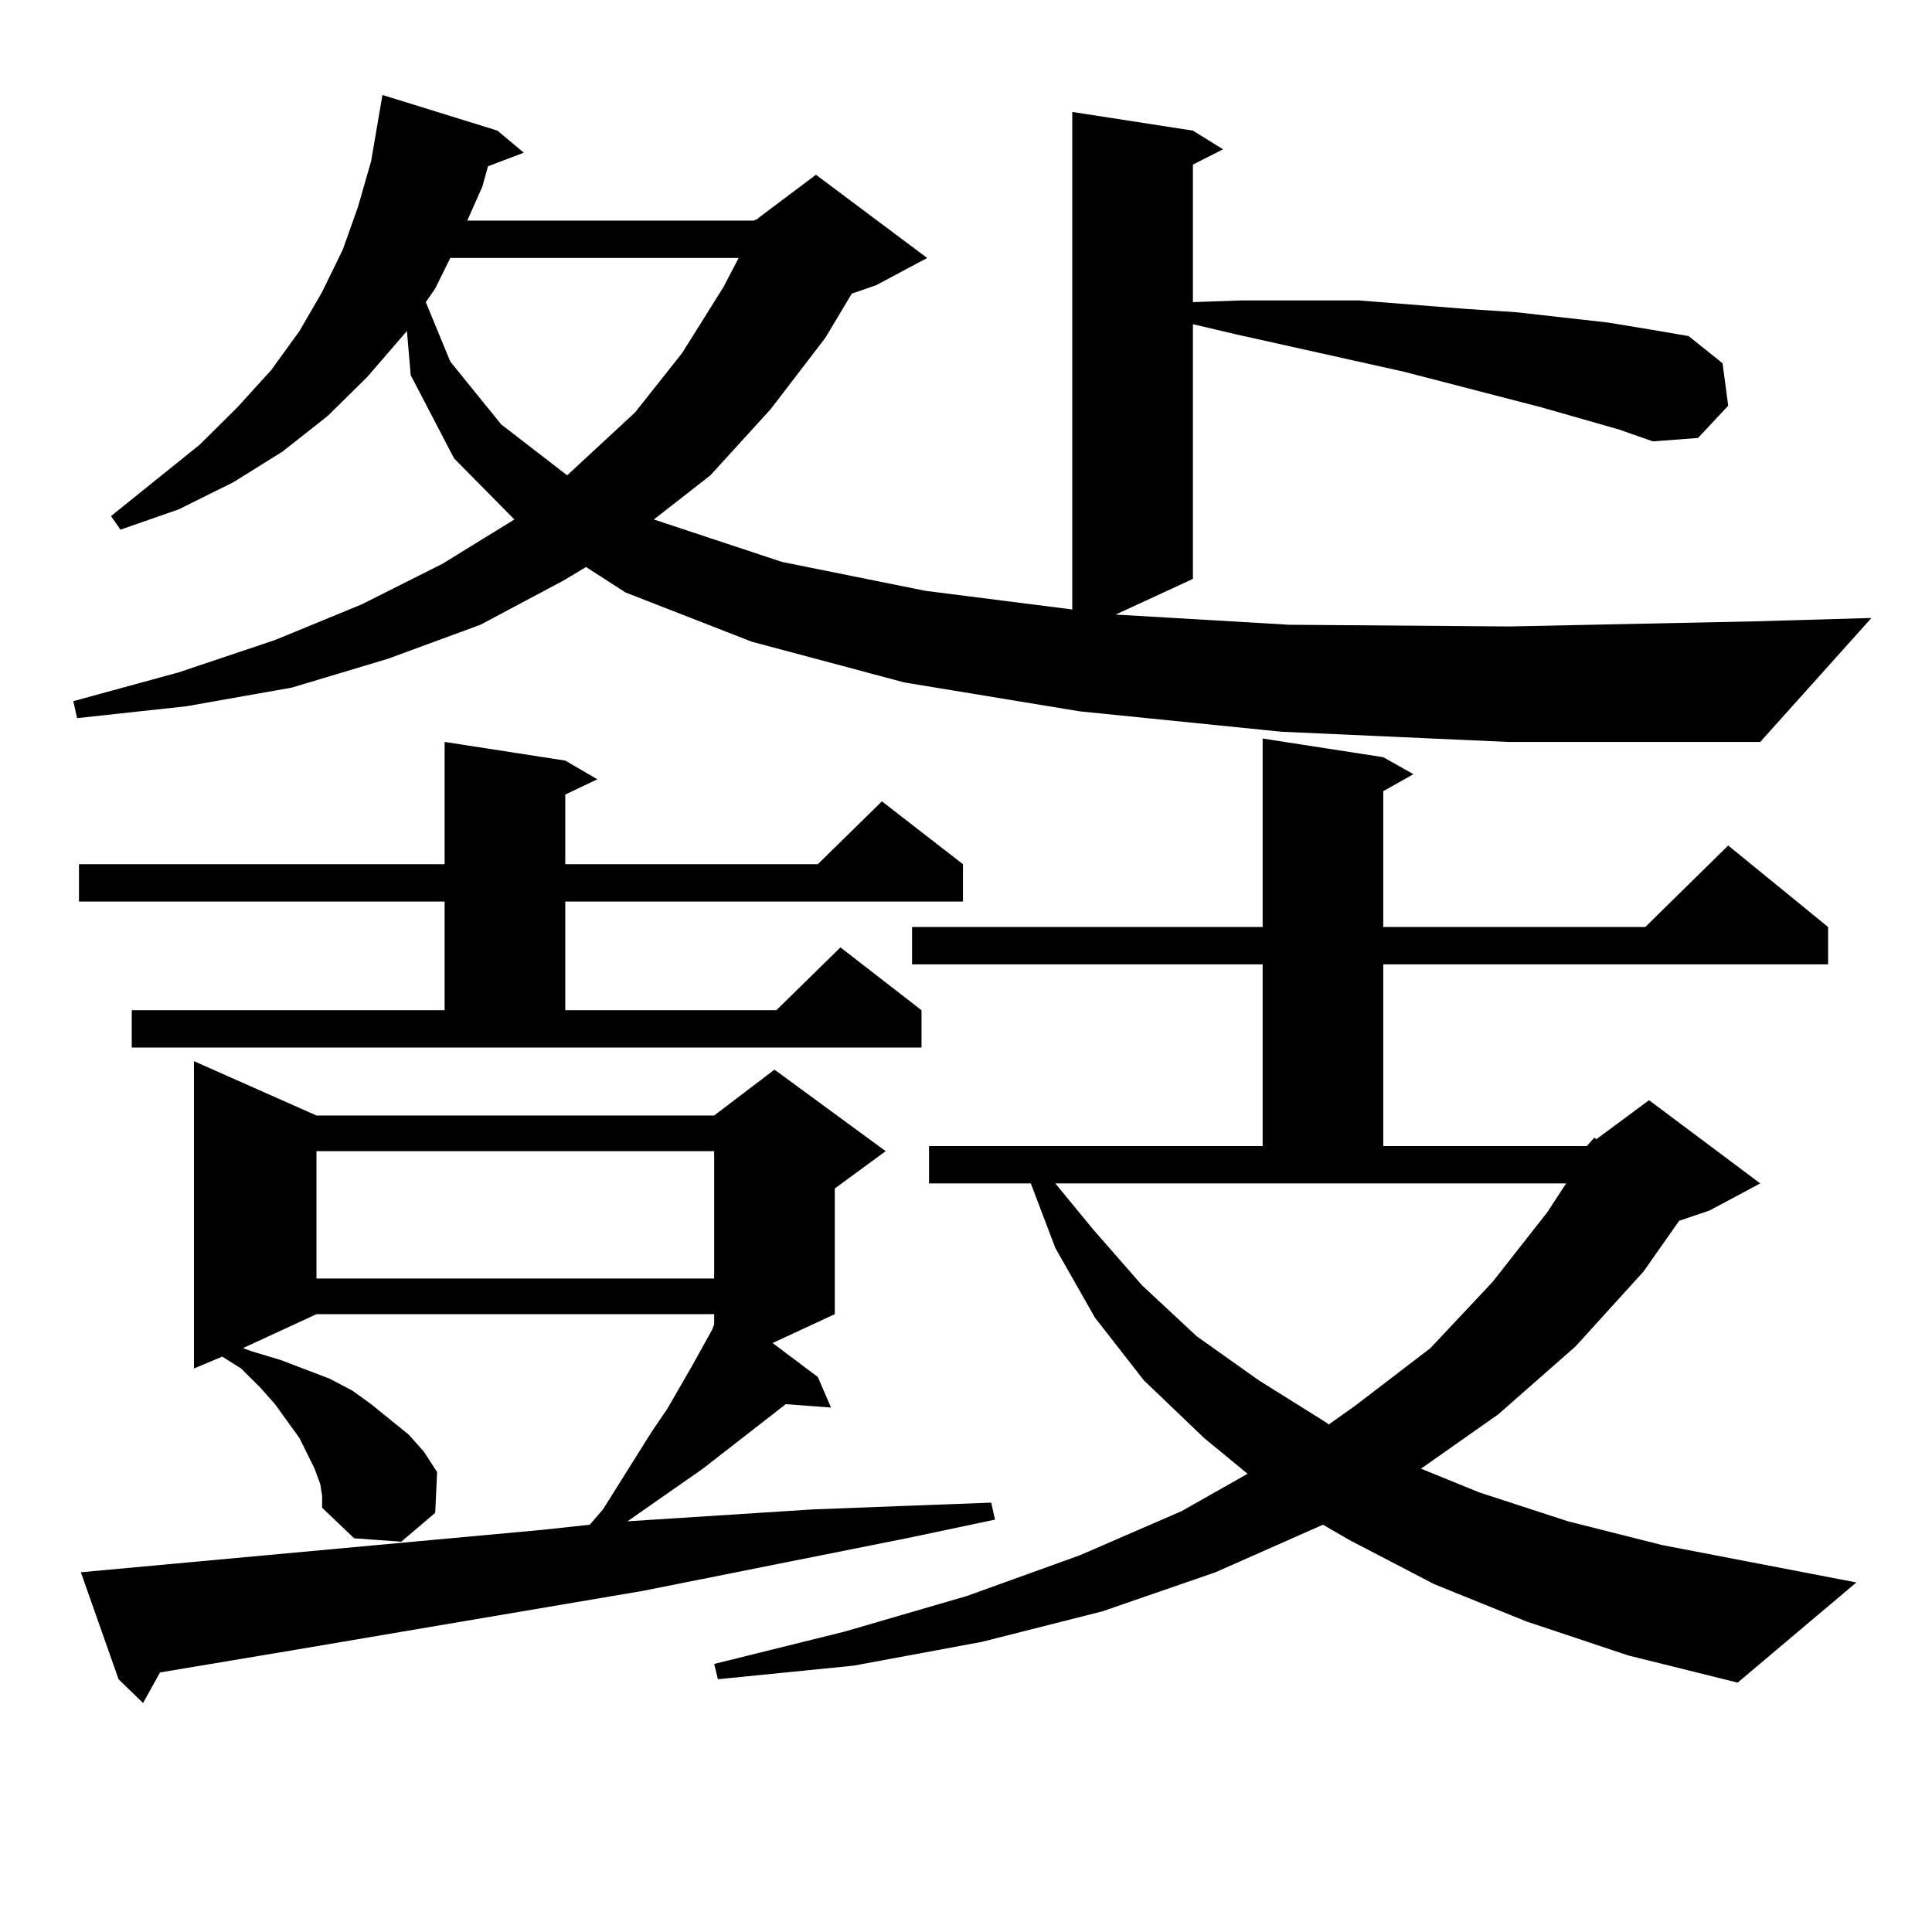 <?xml version="1.0" encoding="utf-8"?>
<!-- Generator: Adobe Illustrator 16.0.0, SVG Export Plug-In . SVG Version: 6.00 Build 0)  -->
<!DOCTYPE svg PUBLIC "-//W3C//DTD SVG 1.1//EN" "http://www.w3.org/Graphics/SVG/1.1/DTD/svg11.dtd">
<svg version="1.1" id="图层_1" xmlns="http://www.w3.org/2000/svg" xmlns:xlink="http://www.w3.org/1999/xlink" x="0px" y="0px"
	 width="1000px" height="1000px" viewBox="0 0 1000 1000" enable-background="new 0 0 1000 1000" xml:space="preserve">
<path d="M837.931,222.297l-39.999-11.426l-71.218-18.457l-86.827-19.336l-22.438-5.273v131.836l-39.999,18.457l89.754,5.273
	l114.144,0.879l126.826-2.637l60.486-1.758l-57.56,64.16H780.371l-117.07-5.273l-104.388-10.547l-90.729-14.941l-79.022-21.094
	l-65.364-25.488l-20.487-13.184l-11.707,7.031l-42.926,22.852l-47.804,17.578l-49.755,14.941l-54.633,9.668l-56.584,6.152
	l-1.951-8.789l54.633-14.941l49.755-16.699l44.877-18.457l41.95-21.094l37.072-22.852l-31.219-31.641l-22.438-43.066l-1.951-22.852
	l-20.487,23.73l-20.487,20.215l-23.414,18.457l-25.365,15.82l-28.292,14.063L62.34,274.152l-4.878-7.031l45.853-36.914
	l19.512-19.336l17.561-19.336l14.634-20.215l11.707-20.215l10.731-21.973l7.805-21.973l6.829-23.73l5.854-34.277l59.511,18.457
	l13.658,11.426l-18.536,7.031l-2.927,10.547l-7.805,17.578h148.289l1.951-0.879l0.976-0.879l29.268-21.973l57.56,43.066
	L453.55,147.59l-12.683,4.395l-13.658,22.852l-28.292,36.914l-31.219,34.277l-29.268,22.852l66.34,21.973l74.145,14.941
	l76.096,9.668V57.941l62.438,9.668l15.609,9.668l-15.609,7.91v71.191l25.365-0.879h31.219H703.3l55.608,4.395l26.341,1.758
	l46.828,5.273l21.463,3.516l20.487,3.516l17.561,14.063l2.927,21.973l-15.609,16.699l-23.414,1.758L837.931,222.297z
	 M68.193,522.883h161.947v-56.25H40.877v-19.336h189.264v-63.281l62.438,9.668l16.585,9.668l-16.585,7.91v36.035h130.729
	l33.17-32.52l41.95,32.52v19.336H292.578v56.25h109.266l33.17-32.52l41.95,32.52v19.336H68.193V522.883z M41.853,813.801
	l239.019-21.973l24.39-2.637l6.829-7.91l25.365-40.43l7.805-11.426l12.683-21.973l10.731-19.336l0.976-2.637v-5.273H163.801
	l-38.048,17.578l4.878,1.758l14.634,4.395l25.365,9.668l11.707,6.152l9.756,7.031l9.756,7.91l9.756,7.91l7.805,8.789l6.829,10.547
	l-0.976,21.094l-17.561,14.941l-24.39-1.758l-16.585-15.82v-6.152l-0.976-6.152l-2.927-7.91l-7.805-15.82l-12.683-17.578
	L134.533,718l-9.756-9.668l-9.756-6.152l-14.634,6.152V549.25l63.413,28.125h205.849l31.219-23.73l57.56,42.188l-26.341,19.336
	v65.039l-32.194,14.941l23.414,17.578l6.829,15.82l-23.414-1.758l-42.926,33.398l-39.023,27.246l95.607-6.152l45.853-1.758
	l46.828-1.758l1.951,8.789l-45.853,9.668l-136.582,27.246L151.118,854.23l-68.291,11.426l-8.78,15.82l-12.683-12.305L41.853,813.801
	z M163.801,595.832v65.918h205.849v-65.918H163.801z M233.067,133.527l-7.805,15.82l-4.878,7.031l12.683,30.762l26.341,32.52
	l34.146,26.367l35.121-32.52l24.39-30.762l21.463-34.277l7.805-14.941H233.067z M821.346,593.195l3.902-4.395l0.976,0.879
	l27.316-20.215l57.56,43.066l-26.341,14.063l-15.609,5.273l-18.536,26.367l-35.121,38.672l-39.999,35.156l-39.999,28.125
	l30.243,12.305l45.853,14.941l48.779,12.305l100.485,19.336l-61.462,51.855l-56.584-14.063l-52.682-17.578l-47.804-19.336
	l-43.901-22.852l-13.658-7.91l-55.608,24.609l-58.535,20.215l-62.438,15.82l-66.34,12.305l-70.242,7.031l-1.951-7.91l67.315-16.699
	l63.413-18.457l58.535-21.094l52.682-22.852l34.146-19.336l-22.438-18.457l-31.219-29.883l-25.365-32.52L546.23,645.93
	l-12.683-33.398h-52.682v-19.336h172.679v-94.043H472.086v-19.336h181.459v-97.559l62.438,9.668l15.609,8.789l-15.609,8.789v70.313
	h135.606l42.926-42.188l51.706,42.188v19.336H715.982v94.043H821.346z M565.742,636.262l25.365,29.004l28.292,26.367l32.194,22.852
	l35.121,21.973l0.976,0.879l13.658-9.668l39.023-29.883l32.194-34.277l28.292-36.035l9.756-14.941H546.23L565.742,636.262z"/>
</svg>
